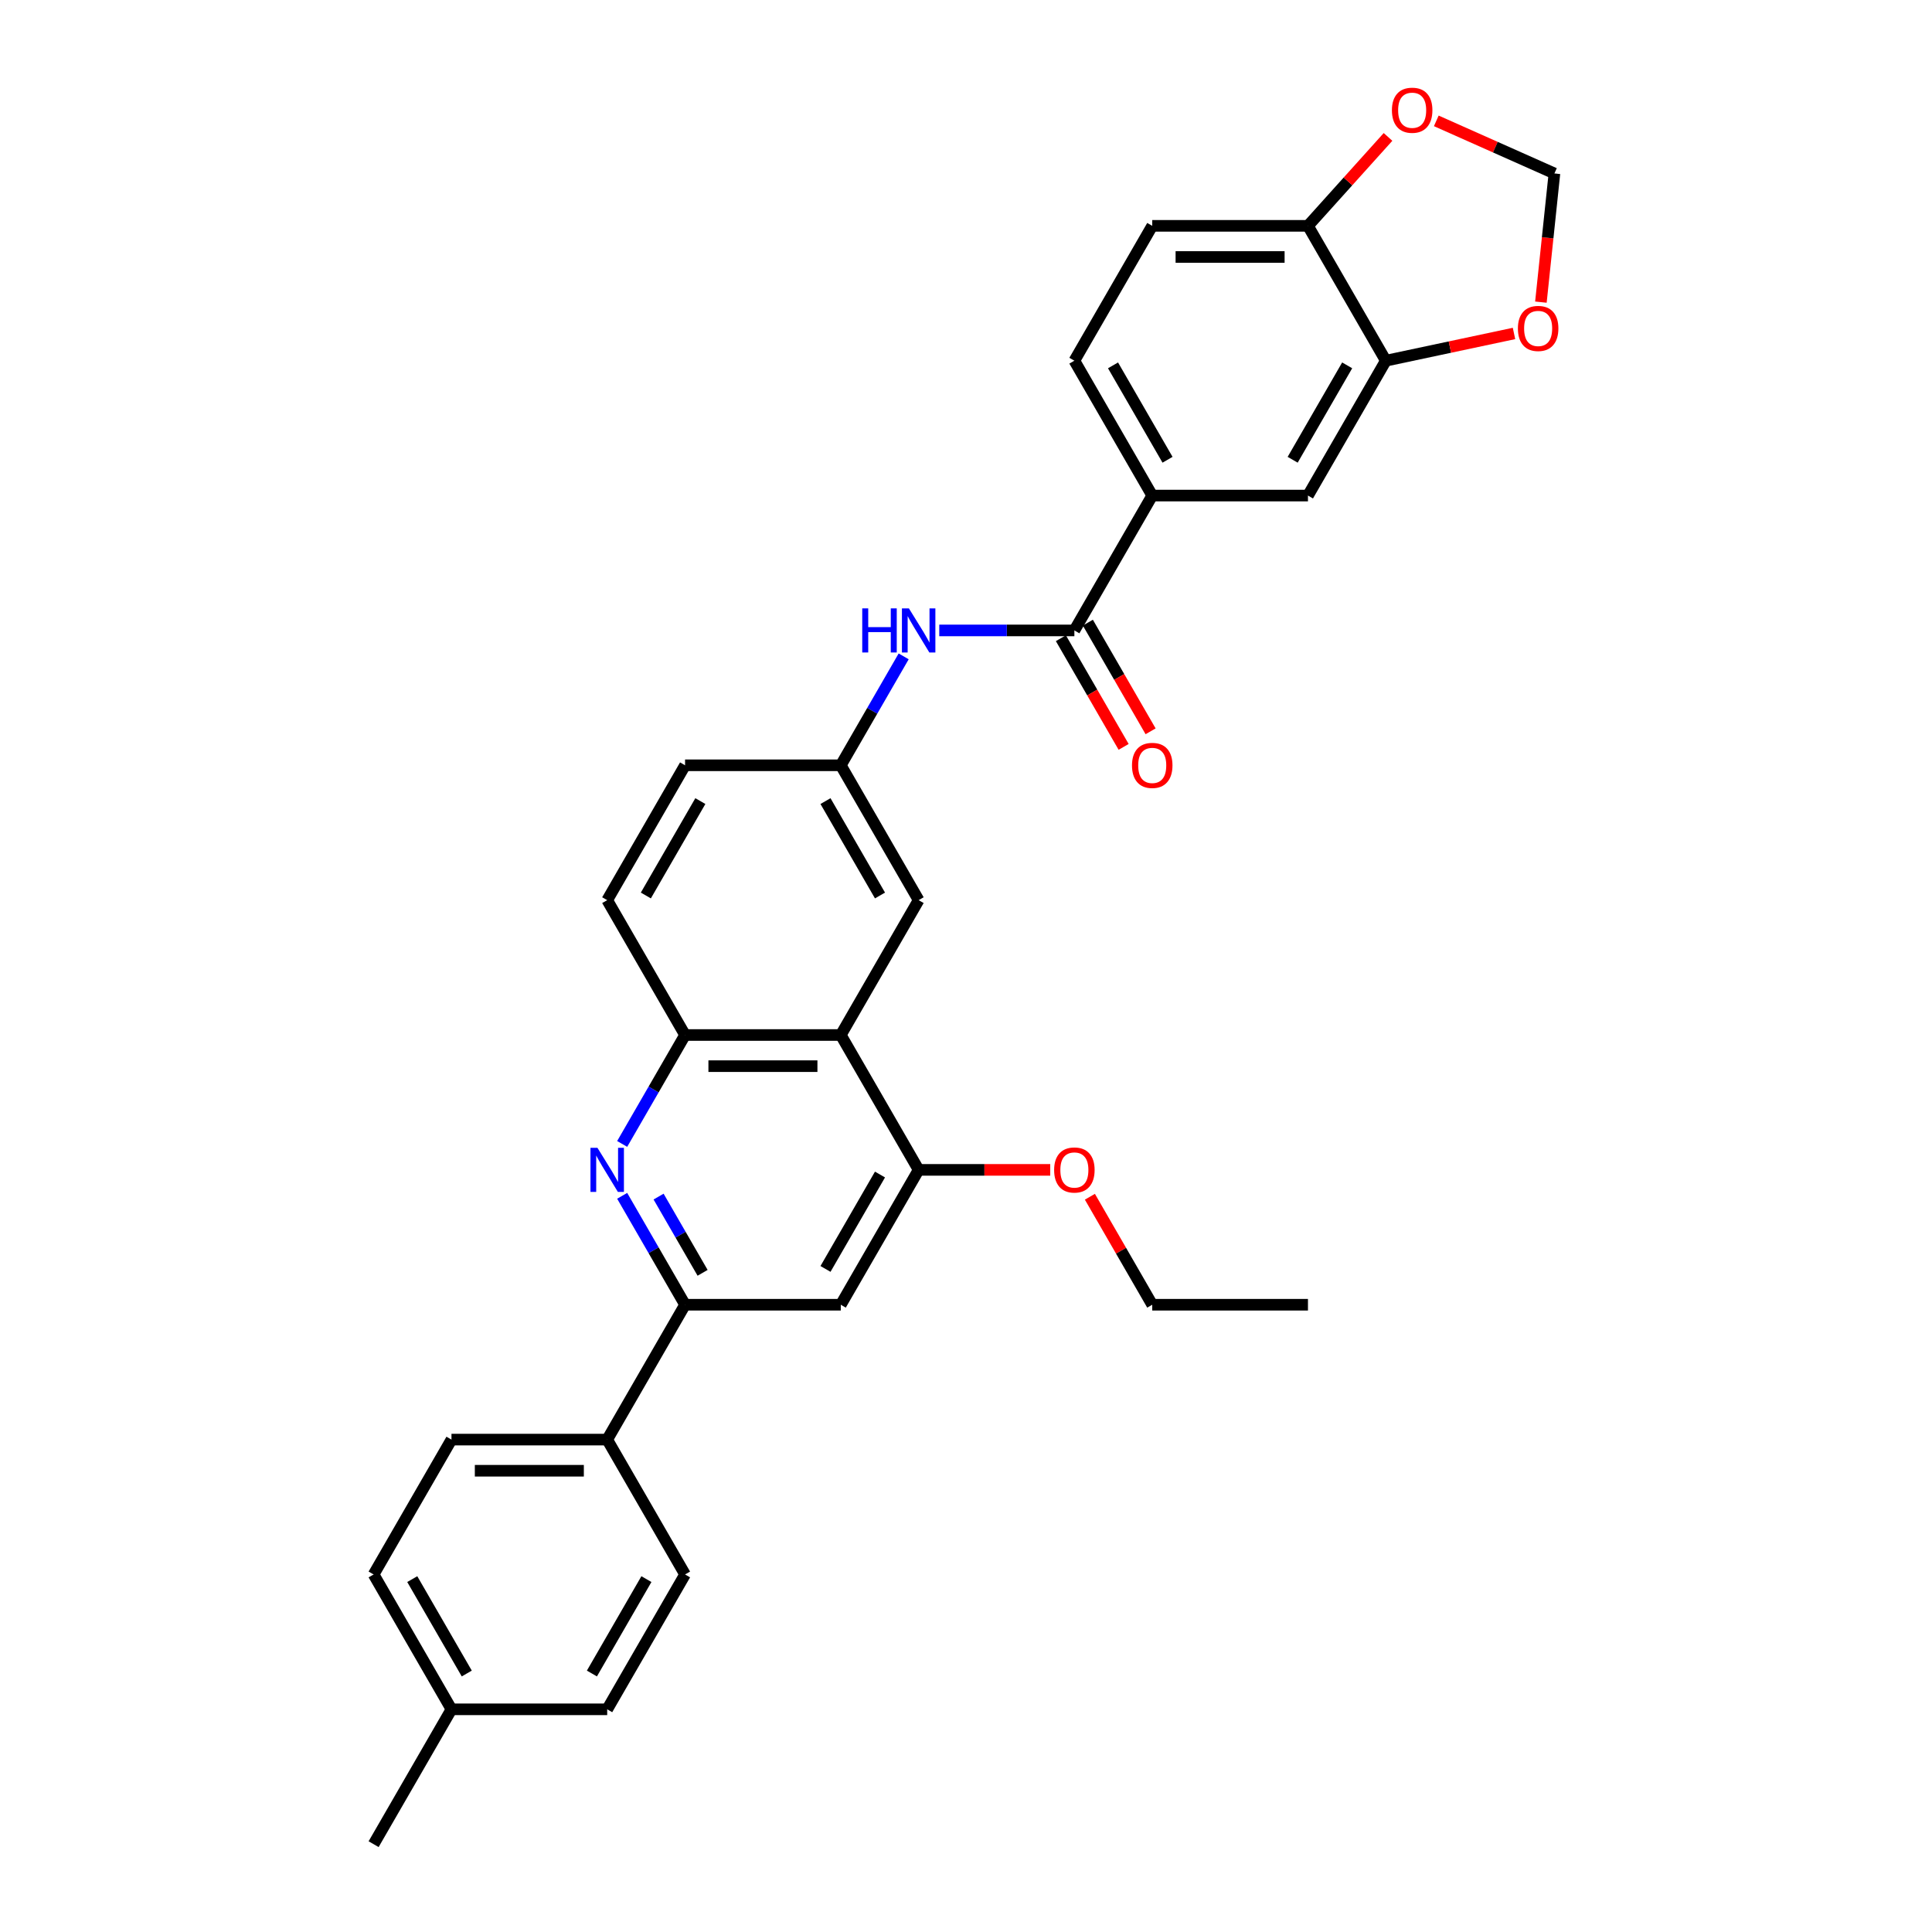 <?xml version='1.0' encoding='iso-8859-1'?>
<svg version='1.1' baseProfile='full'
              xmlns='http://www.w3.org/2000/svg'
                      xmlns:rdkit='http://www.rdkit.org/xml'
                      xmlns:xlink='http://www.w3.org/1999/xlink'
                  xml:space='preserve'
width='1000px' height='1000px' viewBox='0 0 1000 1000'>
<!-- END OF HEADER -->
<rect style='opacity:1.0;fill:#FFFFFF;stroke:none' width='1000' height='1000' x='0' y='0'> </rect>
<path class='bond-2' d='M 322.038,618.953 L 338.312,647.141' style='fill:none;fill-rule:evenodd;stroke:#0000FF;stroke-width:6px;stroke-linecap:butt;stroke-linejoin:miter;stroke-opacity:1' />
<path class='bond-2' d='M 338.312,647.141 L 354.587,675.329' style='fill:none;fill-rule:evenodd;stroke:#000000;stroke-width:6px;stroke-linecap:butt;stroke-linejoin:miter;stroke-opacity:1' />
<path class='bond-2' d='M 340.881,619.35 L 352.273,639.081' style='fill:none;fill-rule:evenodd;stroke:#0000FF;stroke-width:6px;stroke-linecap:butt;stroke-linejoin:miter;stroke-opacity:1' />
<path class='bond-2' d='M 352.273,639.081 L 363.665,658.812' style='fill:none;fill-rule:evenodd;stroke:#000000;stroke-width:6px;stroke-linecap:butt;stroke-linejoin:miter;stroke-opacity:1' />
<path class='bond-3' d='M 322.038,592.097 L 338.312,563.909' style='fill:none;fill-rule:evenodd;stroke:#0000FF;stroke-width:6px;stroke-linecap:butt;stroke-linejoin:miter;stroke-opacity:1' />
<path class='bond-3' d='M 338.312,563.909 L 354.587,535.721' style='fill:none;fill-rule:evenodd;stroke:#000000;stroke-width:6px;stroke-linecap:butt;stroke-linejoin:miter;stroke-opacity:1' />
<path class='bond-0' d='M 435.189,535.721 L 354.587,535.721' style='fill:none;fill-rule:evenodd;stroke:#000000;stroke-width:6px;stroke-linecap:butt;stroke-linejoin:miter;stroke-opacity:1' />
<path class='bond-0' d='M 423.099,551.842 L 366.677,551.842' style='fill:none;fill-rule:evenodd;stroke:#000000;stroke-width:6px;stroke-linecap:butt;stroke-linejoin:miter;stroke-opacity:1' />
<path class='bond-4' d='M 435.189,535.721 L 475.491,605.525' style='fill:none;fill-rule:evenodd;stroke:#000000;stroke-width:6px;stroke-linecap:butt;stroke-linejoin:miter;stroke-opacity:1' />
<path class='bond-13' d='M 435.189,535.721 L 475.491,465.917' style='fill:none;fill-rule:evenodd;stroke:#000000;stroke-width:6px;stroke-linecap:butt;stroke-linejoin:miter;stroke-opacity:1' />
<path class='bond-1' d='M 556.094,326.309 L 521.128,326.309' style='fill:none;fill-rule:evenodd;stroke:#000000;stroke-width:6px;stroke-linecap:butt;stroke-linejoin:miter;stroke-opacity:1' />
<path class='bond-1' d='M 521.128,326.309 L 486.163,326.309' style='fill:none;fill-rule:evenodd;stroke:#0000FF;stroke-width:6px;stroke-linecap:butt;stroke-linejoin:miter;stroke-opacity:1' />
<path class='bond-7' d='M 556.094,326.309 L 596.395,256.505' style='fill:none;fill-rule:evenodd;stroke:#000000;stroke-width:6px;stroke-linecap:butt;stroke-linejoin:miter;stroke-opacity:1' />
<path class='bond-17' d='M 549.113,330.339 L 565.35,358.462' style='fill:none;fill-rule:evenodd;stroke:#000000;stroke-width:6px;stroke-linecap:butt;stroke-linejoin:miter;stroke-opacity:1' />
<path class='bond-17' d='M 565.35,358.462 L 581.587,386.586' style='fill:none;fill-rule:evenodd;stroke:#FF0000;stroke-width:6px;stroke-linecap:butt;stroke-linejoin:miter;stroke-opacity:1' />
<path class='bond-17' d='M 563.074,322.279 L 579.311,350.402' style='fill:none;fill-rule:evenodd;stroke:#000000;stroke-width:6px;stroke-linecap:butt;stroke-linejoin:miter;stroke-opacity:1' />
<path class='bond-17' d='M 579.311,350.402 L 595.548,378.525' style='fill:none;fill-rule:evenodd;stroke:#FF0000;stroke-width:6px;stroke-linecap:butt;stroke-linejoin:miter;stroke-opacity:1' />
<path class='bond-5' d='M 354.587,675.329 L 435.189,675.329' style='fill:none;fill-rule:evenodd;stroke:#000000;stroke-width:6px;stroke-linecap:butt;stroke-linejoin:miter;stroke-opacity:1' />
<path class='bond-12' d='M 354.587,675.329 L 314.285,745.133' style='fill:none;fill-rule:evenodd;stroke:#000000;stroke-width:6px;stroke-linecap:butt;stroke-linejoin:miter;stroke-opacity:1' />
<path class='bond-19' d='M 354.587,535.721 L 314.285,465.917' style='fill:none;fill-rule:evenodd;stroke:#000000;stroke-width:6px;stroke-linecap:butt;stroke-linejoin:miter;stroke-opacity:1' />
<path class='bond-24' d='M 475.491,605.525 L 509.545,605.525' style='fill:none;fill-rule:evenodd;stroke:#000000;stroke-width:6px;stroke-linecap:butt;stroke-linejoin:miter;stroke-opacity:1' />
<path class='bond-24' d='M 509.545,605.525 L 543.6,605.525' style='fill:none;fill-rule:evenodd;stroke:#FF0000;stroke-width:6px;stroke-linecap:butt;stroke-linejoin:miter;stroke-opacity:1' />
<path class='bond-31' d='M 475.491,605.525 L 435.189,675.329' style='fill:none;fill-rule:evenodd;stroke:#000000;stroke-width:6px;stroke-linecap:butt;stroke-linejoin:miter;stroke-opacity:1' />
<path class='bond-31' d='M 455.485,607.935 L 427.274,656.798' style='fill:none;fill-rule:evenodd;stroke:#000000;stroke-width:6px;stroke-linecap:butt;stroke-linejoin:miter;stroke-opacity:1' />
<path class='bond-6' d='M 467.738,339.737 L 451.464,367.925' style='fill:none;fill-rule:evenodd;stroke:#0000FF;stroke-width:6px;stroke-linecap:butt;stroke-linejoin:miter;stroke-opacity:1' />
<path class='bond-6' d='M 451.464,367.925 L 435.189,396.113' style='fill:none;fill-rule:evenodd;stroke:#000000;stroke-width:6px;stroke-linecap:butt;stroke-linejoin:miter;stroke-opacity:1' />
<path class='bond-9' d='M 596.395,256.505 L 676.998,256.505' style='fill:none;fill-rule:evenodd;stroke:#000000;stroke-width:6px;stroke-linecap:butt;stroke-linejoin:miter;stroke-opacity:1' />
<path class='bond-18' d='M 596.395,256.505 L 556.094,186.701' style='fill:none;fill-rule:evenodd;stroke:#000000;stroke-width:6px;stroke-linecap:butt;stroke-linejoin:miter;stroke-opacity:1' />
<path class='bond-18' d='M 604.311,237.974 L 576.1,189.111' style='fill:none;fill-rule:evenodd;stroke:#000000;stroke-width:6px;stroke-linecap:butt;stroke-linejoin:miter;stroke-opacity:1' />
<path class='bond-8' d='M 717.299,186.701 L 676.998,256.505' style='fill:none;fill-rule:evenodd;stroke:#000000;stroke-width:6px;stroke-linecap:butt;stroke-linejoin:miter;stroke-opacity:1' />
<path class='bond-8' d='M 697.293,189.111 L 669.082,237.974' style='fill:none;fill-rule:evenodd;stroke:#000000;stroke-width:6px;stroke-linecap:butt;stroke-linejoin:miter;stroke-opacity:1' />
<path class='bond-11' d='M 717.299,186.701 L 750.473,179.649' style='fill:none;fill-rule:evenodd;stroke:#000000;stroke-width:6px;stroke-linecap:butt;stroke-linejoin:miter;stroke-opacity:1' />
<path class='bond-11' d='M 750.473,179.649 L 783.647,172.598' style='fill:none;fill-rule:evenodd;stroke:#FF0000;stroke-width:6px;stroke-linecap:butt;stroke-linejoin:miter;stroke-opacity:1' />
<path class='bond-34' d='M 717.299,186.701 L 676.998,116.896' style='fill:none;fill-rule:evenodd;stroke:#000000;stroke-width:6px;stroke-linecap:butt;stroke-linejoin:miter;stroke-opacity:1' />
<path class='bond-10' d='M 676.998,116.896 L 596.395,116.896' style='fill:none;fill-rule:evenodd;stroke:#000000;stroke-width:6px;stroke-linecap:butt;stroke-linejoin:miter;stroke-opacity:1' />
<path class='bond-10' d='M 664.907,133.017 L 608.485,133.017' style='fill:none;fill-rule:evenodd;stroke:#000000;stroke-width:6px;stroke-linecap:butt;stroke-linejoin:miter;stroke-opacity:1' />
<path class='bond-14' d='M 676.998,116.896 L 697.718,93.884' style='fill:none;fill-rule:evenodd;stroke:#000000;stroke-width:6px;stroke-linecap:butt;stroke-linejoin:miter;stroke-opacity:1' />
<path class='bond-14' d='M 697.718,93.884 L 718.438,70.872' style='fill:none;fill-rule:evenodd;stroke:#FF0000;stroke-width:6px;stroke-linecap:butt;stroke-linejoin:miter;stroke-opacity:1' />
<path class='bond-16' d='M 797.566,156.385 L 801.066,123.083' style='fill:none;fill-rule:evenodd;stroke:#FF0000;stroke-width:6px;stroke-linecap:butt;stroke-linejoin:miter;stroke-opacity:1' />
<path class='bond-16' d='M 801.066,123.083 L 804.566,89.781' style='fill:none;fill-rule:evenodd;stroke:#000000;stroke-width:6px;stroke-linecap:butt;stroke-linejoin:miter;stroke-opacity:1' />
<path class='bond-21' d='M 314.285,745.133 L 233.682,745.133' style='fill:none;fill-rule:evenodd;stroke:#000000;stroke-width:6px;stroke-linecap:butt;stroke-linejoin:miter;stroke-opacity:1' />
<path class='bond-21' d='M 302.195,761.254 L 245.773,761.254' style='fill:none;fill-rule:evenodd;stroke:#000000;stroke-width:6px;stroke-linecap:butt;stroke-linejoin:miter;stroke-opacity:1' />
<path class='bond-22' d='M 314.285,745.133 L 354.587,814.937' style='fill:none;fill-rule:evenodd;stroke:#000000;stroke-width:6px;stroke-linecap:butt;stroke-linejoin:miter;stroke-opacity:1' />
<path class='bond-32' d='M 475.491,465.917 L 435.189,396.113' style='fill:none;fill-rule:evenodd;stroke:#000000;stroke-width:6px;stroke-linecap:butt;stroke-linejoin:miter;stroke-opacity:1' />
<path class='bond-32' d='M 455.485,463.507 L 427.274,414.644' style='fill:none;fill-rule:evenodd;stroke:#000000;stroke-width:6px;stroke-linecap:butt;stroke-linejoin:miter;stroke-opacity:1' />
<path class='bond-35' d='M 743.425,62.559 L 773.996,76.17' style='fill:none;fill-rule:evenodd;stroke:#FF0000;stroke-width:6px;stroke-linecap:butt;stroke-linejoin:miter;stroke-opacity:1' />
<path class='bond-35' d='M 773.996,76.17 L 804.566,89.781' style='fill:none;fill-rule:evenodd;stroke:#000000;stroke-width:6px;stroke-linecap:butt;stroke-linejoin:miter;stroke-opacity:1' />
<path class='bond-15' d='M 435.189,396.113 L 354.587,396.113' style='fill:none;fill-rule:evenodd;stroke:#000000;stroke-width:6px;stroke-linecap:butt;stroke-linejoin:miter;stroke-opacity:1' />
<path class='bond-20' d='M 556.094,186.701 L 596.395,116.896' style='fill:none;fill-rule:evenodd;stroke:#000000;stroke-width:6px;stroke-linecap:butt;stroke-linejoin:miter;stroke-opacity:1' />
<path class='bond-23' d='M 314.285,465.917 L 354.587,396.113' style='fill:none;fill-rule:evenodd;stroke:#000000;stroke-width:6px;stroke-linecap:butt;stroke-linejoin:miter;stroke-opacity:1' />
<path class='bond-23' d='M 334.291,463.507 L 362.502,414.644' style='fill:none;fill-rule:evenodd;stroke:#000000;stroke-width:6px;stroke-linecap:butt;stroke-linejoin:miter;stroke-opacity:1' />
<path class='bond-26' d='M 233.682,745.133 L 193.381,814.937' style='fill:none;fill-rule:evenodd;stroke:#000000;stroke-width:6px;stroke-linecap:butt;stroke-linejoin:miter;stroke-opacity:1' />
<path class='bond-25' d='M 354.587,814.937 L 314.285,884.741' style='fill:none;fill-rule:evenodd;stroke:#000000;stroke-width:6px;stroke-linecap:butt;stroke-linejoin:miter;stroke-opacity:1' />
<path class='bond-25' d='M 334.581,817.348 L 306.37,866.21' style='fill:none;fill-rule:evenodd;stroke:#000000;stroke-width:6px;stroke-linecap:butt;stroke-linejoin:miter;stroke-opacity:1' />
<path class='bond-28' d='M 564.126,619.437 L 580.26,647.383' style='fill:none;fill-rule:evenodd;stroke:#FF0000;stroke-width:6px;stroke-linecap:butt;stroke-linejoin:miter;stroke-opacity:1' />
<path class='bond-28' d='M 580.26,647.383 L 596.395,675.329' style='fill:none;fill-rule:evenodd;stroke:#000000;stroke-width:6px;stroke-linecap:butt;stroke-linejoin:miter;stroke-opacity:1' />
<path class='bond-27' d='M 314.285,884.741 L 233.682,884.741' style='fill:none;fill-rule:evenodd;stroke:#000000;stroke-width:6px;stroke-linecap:butt;stroke-linejoin:miter;stroke-opacity:1' />
<path class='bond-33' d='M 193.381,814.937 L 233.682,884.741' style='fill:none;fill-rule:evenodd;stroke:#000000;stroke-width:6px;stroke-linecap:butt;stroke-linejoin:miter;stroke-opacity:1' />
<path class='bond-33' d='M 213.387,817.348 L 241.598,866.21' style='fill:none;fill-rule:evenodd;stroke:#000000;stroke-width:6px;stroke-linecap:butt;stroke-linejoin:miter;stroke-opacity:1' />
<path class='bond-29' d='M 233.682,884.741 L 193.381,954.545' style='fill:none;fill-rule:evenodd;stroke:#000000;stroke-width:6px;stroke-linecap:butt;stroke-linejoin:miter;stroke-opacity:1' />
<path class='bond-30' d='M 596.395,675.329 L 676.998,675.329' style='fill:none;fill-rule:evenodd;stroke:#000000;stroke-width:6px;stroke-linecap:butt;stroke-linejoin:miter;stroke-opacity:1' />
<path  class='atom-0' d='M 309.239 594.112
L 316.719 606.202
Q 317.461 607.395, 318.654 609.555
Q 319.847 611.715, 319.911 611.844
L 319.911 594.112
L 322.942 594.112
L 322.942 616.938
L 319.815 616.938
L 311.786 603.72
Q 310.851 602.172, 309.852 600.399
Q 308.885 598.625, 308.595 598.077
L 308.595 616.938
L 305.628 616.938
L 305.628 594.112
L 309.239 594.112
' fill='#0000FF'/>
<path  class='atom-7' d='M 446.296 314.895
L 449.392 314.895
L 449.392 324.6
L 461.063 324.6
L 461.063 314.895
L 464.158 314.895
L 464.158 337.722
L 461.063 337.722
L 461.063 327.179
L 449.392 327.179
L 449.392 337.722
L 446.296 337.722
L 446.296 314.895
' fill='#0000FF'/>
<path  class='atom-7' d='M 470.445 314.895
L 477.925 326.986
Q 478.667 328.179, 479.859 330.339
Q 481.052 332.499, 481.117 332.628
L 481.117 314.895
L 484.148 314.895
L 484.148 337.722
L 481.02 337.722
L 472.992 324.503
Q 472.057 322.956, 471.058 321.182
Q 470.09 319.409, 469.8 318.861
L 469.8 337.722
L 466.834 337.722
L 466.834 314.895
L 470.445 314.895
' fill='#0000FF'/>
<path  class='atom-12' d='M 785.662 170.007
Q 785.662 164.526, 788.371 161.463
Q 791.079 158.4, 796.141 158.4
Q 801.203 158.4, 803.911 161.463
Q 806.619 164.526, 806.619 170.007
Q 806.619 175.552, 803.879 178.712
Q 801.138 181.839, 796.141 181.839
Q 791.111 181.839, 788.371 178.712
Q 785.662 175.584, 785.662 170.007
M 796.141 179.26
Q 799.623 179.26, 801.493 176.939
Q 803.395 174.585, 803.395 170.007
Q 803.395 165.525, 801.493 163.268
Q 799.623 160.979, 796.141 160.979
Q 792.659 160.979, 790.756 163.236
Q 788.886 165.493, 788.886 170.007
Q 788.886 174.617, 790.756 176.939
Q 792.659 179.26, 796.141 179.26
' fill='#FF0000'/>
<path  class='atom-15' d='M 720.453 57.061
Q 720.453 51.58, 723.162 48.517
Q 725.87 45.455, 730.932 45.455
Q 735.993 45.455, 738.702 48.517
Q 741.41 51.58, 741.41 57.061
Q 741.41 62.607, 738.67 65.766
Q 735.929 68.894, 730.932 68.894
Q 725.902 68.894, 723.162 65.766
Q 720.453 62.639, 720.453 57.061
M 730.932 66.315
Q 734.414 66.315, 736.284 63.993
Q 738.186 61.64, 738.186 57.061
Q 738.186 52.58, 736.284 50.323
Q 734.414 48.034, 730.932 48.034
Q 727.45 48.034, 725.547 50.291
Q 723.677 52.548, 723.677 57.061
Q 723.677 61.672, 725.547 63.993
Q 727.45 66.315, 730.932 66.315
' fill='#FF0000'/>
<path  class='atom-18' d='M 585.917 396.177
Q 585.917 390.696, 588.625 387.633
Q 591.333 384.57, 596.395 384.57
Q 601.457 384.57, 604.165 387.633
Q 606.873 390.696, 606.873 396.177
Q 606.873 401.723, 604.133 404.882
Q 601.392 408.01, 596.395 408.01
Q 591.365 408.01, 588.625 404.882
Q 585.917 401.755, 585.917 396.177
M 596.395 405.43
Q 599.877 405.43, 601.747 403.109
Q 603.649 400.755, 603.649 396.177
Q 603.649 391.696, 601.747 389.439
Q 599.877 387.15, 596.395 387.15
Q 592.913 387.15, 591.011 389.407
Q 589.141 391.663, 589.141 396.177
Q 589.141 400.788, 591.011 403.109
Q 592.913 405.43, 596.395 405.43
' fill='#FF0000'/>
<path  class='atom-25' d='M 545.615 605.59
Q 545.615 600.109, 548.323 597.046
Q 551.032 593.983, 556.094 593.983
Q 561.155 593.983, 563.864 597.046
Q 566.572 600.109, 566.572 605.59
Q 566.572 611.135, 563.831 614.295
Q 561.091 617.422, 556.094 617.422
Q 551.064 617.422, 548.323 614.295
Q 545.615 611.167, 545.615 605.59
M 556.094 614.843
Q 559.576 614.843, 561.446 612.521
Q 563.348 610.168, 563.348 605.59
Q 563.348 601.108, 561.446 598.851
Q 559.576 596.562, 556.094 596.562
Q 552.612 596.562, 550.709 598.819
Q 548.839 601.076, 548.839 605.59
Q 548.839 610.2, 550.709 612.521
Q 552.612 614.843, 556.094 614.843
' fill='#FF0000'/>
</svg>
